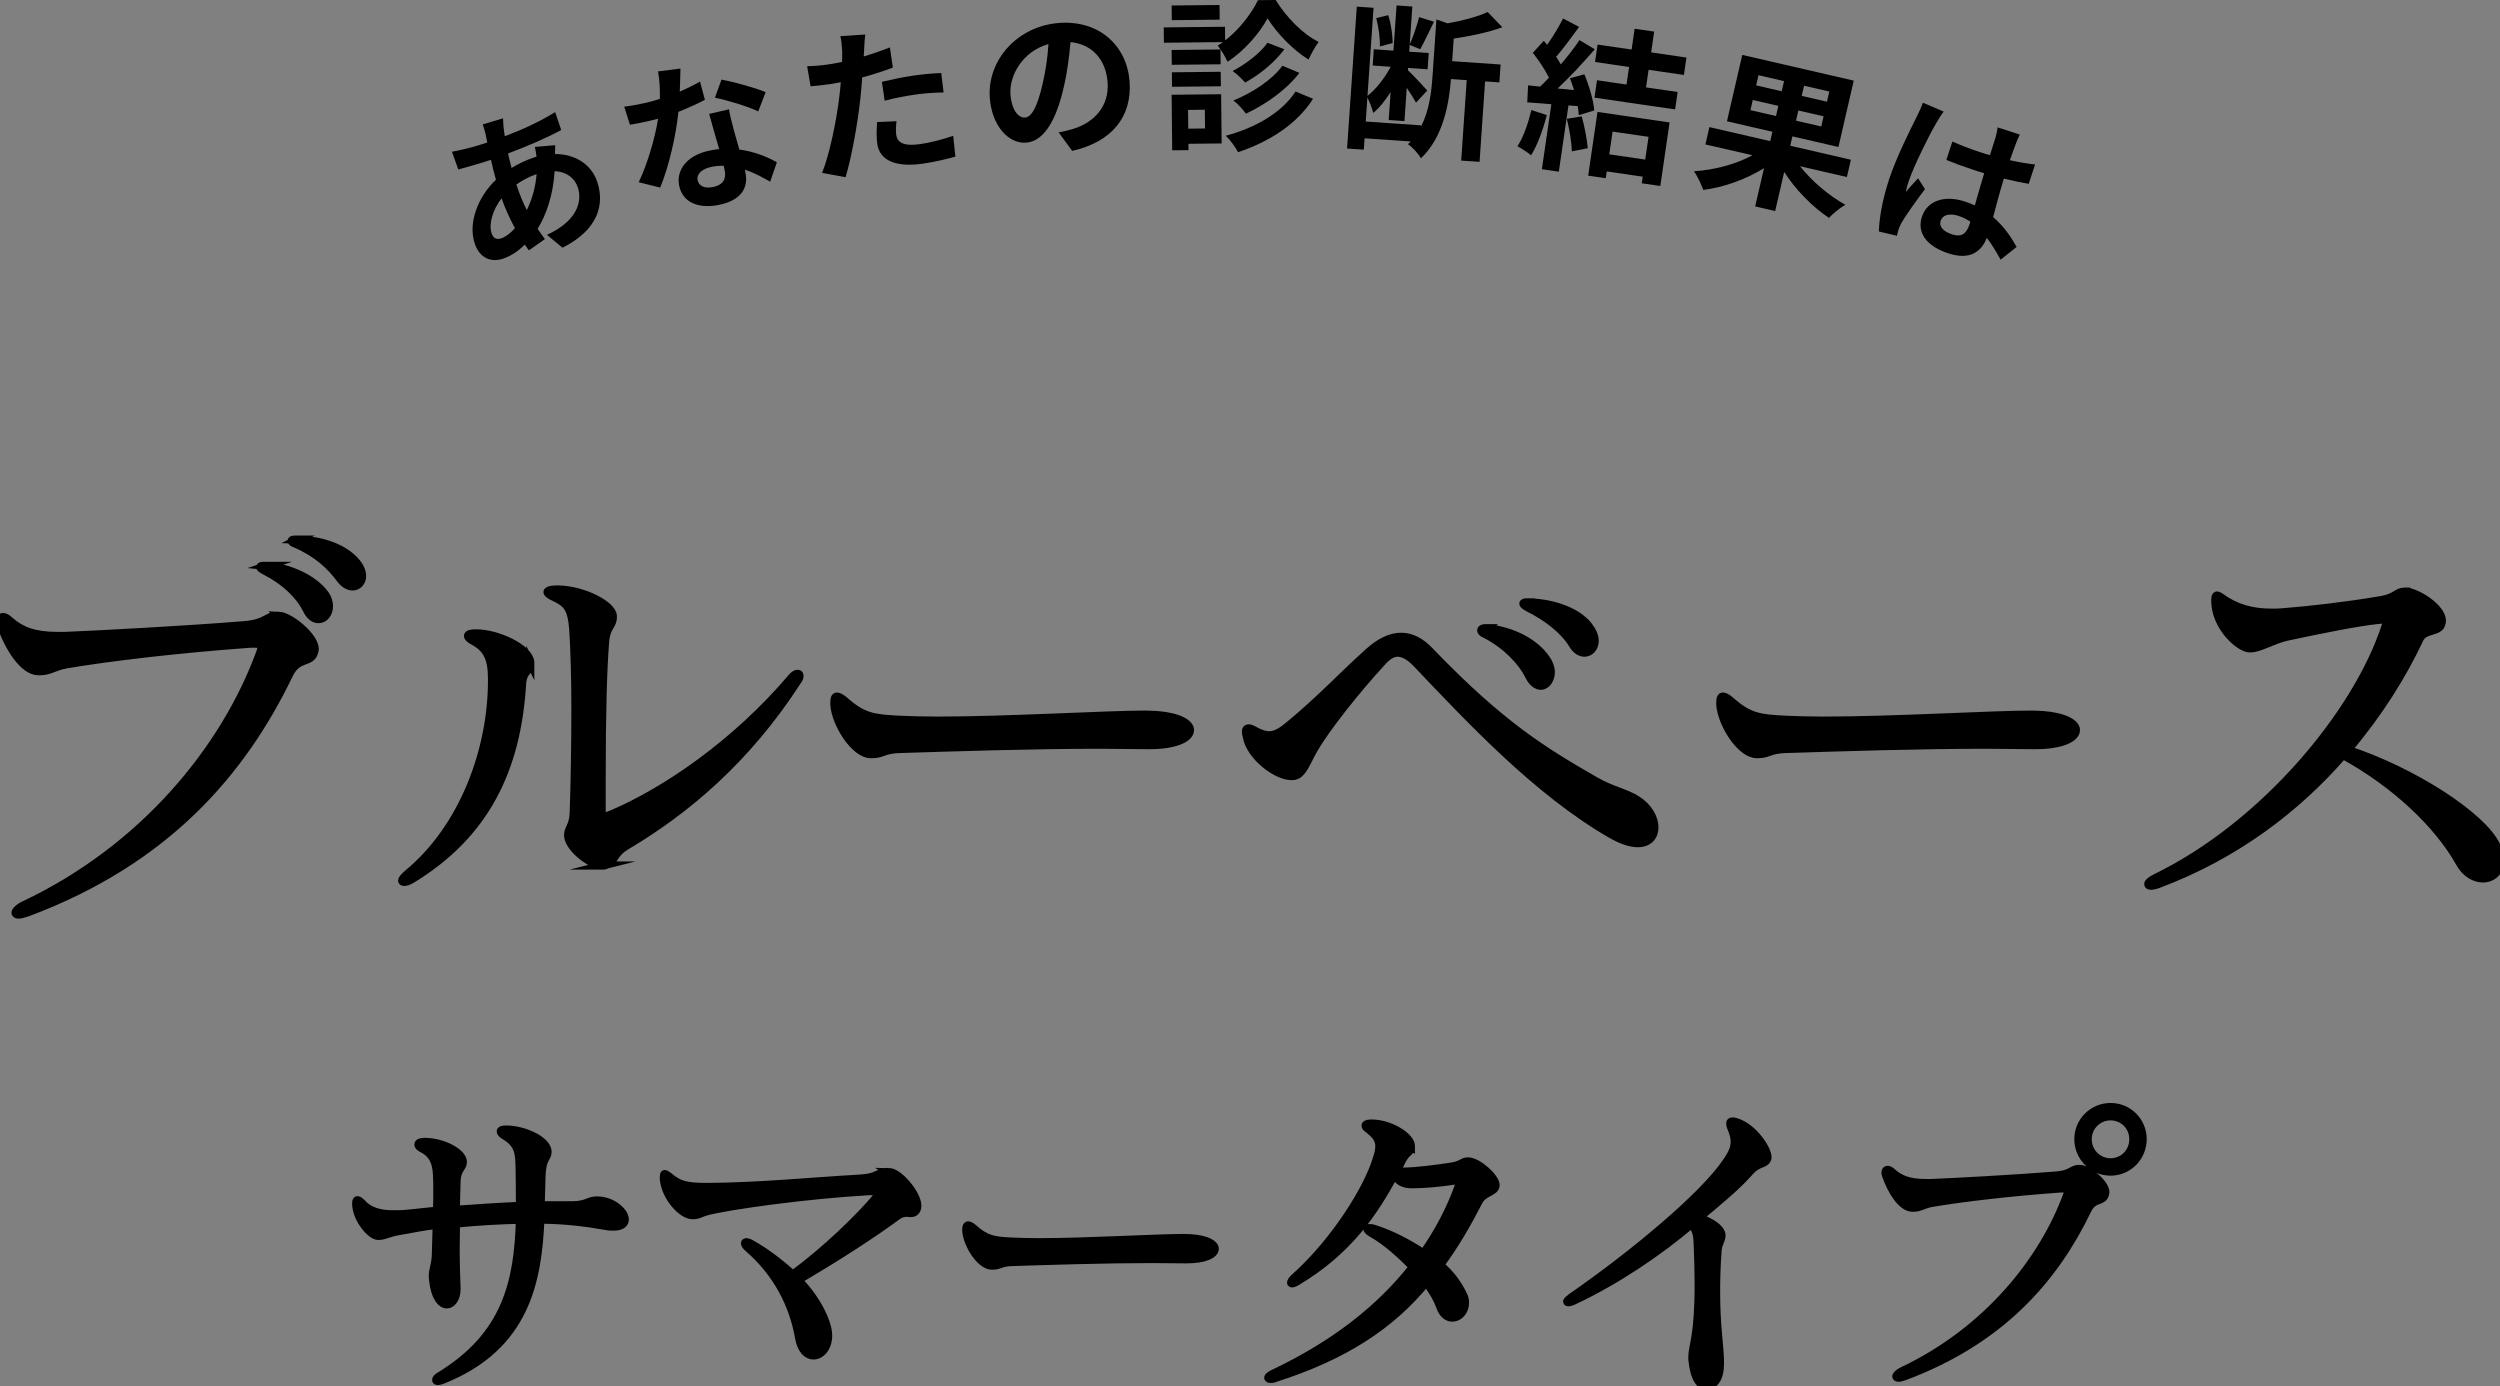 <?xml version="1.0" encoding="UTF-8"?><svg id="b" xmlns="http://www.w3.org/2000/svg" width="308.433" height="171.009" viewBox="0 0 308.433 171.009"><rect x="0" y="0" width="308.433" height="171.009" fill="#808080" stroke="none"/><defs><style>.d{fill:#fff;}.e{fill:none;stroke:#000;stroke-miterlimit:10;}</style></defs><g id="c"><path d="M62.122,15.693c.05.344.086.712.154,1.113,2.297-.86,4.277-1.786,6.215-2.973l.746,2.208c-1.758.958-4.24,2.027-6.557,2.895.131.592.268,1.202.437,1.781.847-.511,1.796-.971,2.731-1.278.115-.037.229-.075.344-.112-.049-.407-.13-.909-.205-1.202l2.512-.212c-.008.235-.029.687-.024,1.087,2.452-.002,4.493,1.252,5.221,3.466.891,2.711.165,5.847-4.298,8.096l-1.919-1.591c3.552-1.61,4.427-3.971,3.812-5.842-.375-1.145-1.376-1.938-2.863-2.02-.178,2.935-1.046,5.44-2.102,7.12.291.433.6.86.903,1.268l-1.976,1.39c-.158-.223-.342-.459-.506-.701-.785.766-1.695,1.403-2.707,1.735-1.395.458-2.854.007-3.486-1.921-.81-2.463.373-5.686,2.632-7.823-.231-.833-.438-1.653-.618-2.461-.21.068-.4.131-.611.2-.992.326-2.506.739-3.416.995l-.785-2.195c.707-.104,2.437-.504,3.601-.887.268-.088.516-.169.764-.251-.081-.375-.155-.73-.224-1.068-.101-.368-.213-.839-.338-1.157l2.5-.758c.011.419.047.788.064,1.099ZM61.828,29.41c.534-.175,1.146-.63,1.702-1.257-.6-1.114-1.185-2.381-1.655-3.686-1.112,1.443-1.59,3.208-1.232,4.296.2.61.575.848,1.186.646ZM64.995,25.917c.59-1.23,1.066-2.677,1.207-4.437-1.006.352-1.827.812-2.496,1.286l.019.057c.382,1.164.804,2.189,1.271,3.094Z"/><path d="M83.865,11.302c.919-.397,1.788-.826,2.498-1.238l.604,2.253c-.847.443-2.002.979-3.268,1.479-.306,2.958-1.177,6.77-2.25,9.349l-2.65-.665c1.103-2.276,2.022-5.521,2.395-7.835-.348.101-.682.178-1.014.255-.803.186-1.609.352-2.465.488l-.702-2.23c.864-.097,1.911-.298,2.636-.466.587-.136,1.17-.291,1.763-.49.024-1.141-.032-2.365-.228-3.392l2.765-.352c-.012.663-.035,1.72-.084,2.845ZM90.52,15.991c.151.562.427,1.489.693,2.459,1.829.236,3.425.898,4.632,1.567l-.826,2.398c-.83-.468-1.902-1.086-3.128-1.483.014.06.032.138.046.196.421,1.82-.252,3.461-3.031,4.104-2.428.562-4.596-.07-5.094-2.224-.444-1.919.821-3.759,3.543-4.389.469-.108.909-.169,1.369-.234-.414-1.431-.916-3.15-1.23-4.335l2.446-.566c.132.835.361,1.648.58,2.506ZM88.032,23.063c1.351-.312,1.59-1.151,1.34-2.229-.027-.117-.055-.234-.09-.391-.537,0-1.084.044-1.632.171-1.136.263-1.741.939-1.583,1.625.168.724.888,1.073,1.965.823ZM88.205,12.051l.804-2.229c1.551.281,4.286,1.05,5.452,1.543l-.914,2.378c-1.344-.638-3.87-1.394-5.342-1.692Z"/><path d="M106.61,6.188c-.008.225-.03.492-.05.779,1.091-.321,2.174-.702,3.23-1.121l.362,2.487c-1.153.453-2.475.869-3.784,1.223-.055.881-.126,1.786-.226,2.634-.311,2.89-1.053,7.143-1.822,9.673l-2.901-.532c.903-2.163,1.808-6.562,2.138-9.455.061-.558.139-1.138.174-1.732-.455.087-.89.17-1.307.231-.955.139-1.718.209-2.42.271l-.422-2.479c1.032-.029,1.715-.088,2.53-.207.577-.084,1.171-.19,1.782-.32.016-.449.02-.836.014-1.16-.027-.748-.107-1.569-.233-2.019l3.079-.204c-.08.56-.129,1.481-.145,1.931ZM110.571,16.645c.128.875.82,1.444,2.949,1.135,1.334-.194,2.684-.554,4.078-1.021l.271,2.562c-1.094.302-2.427.639-4.019.87-3.343.487-5.321-.403-5.614-2.413-.133-.915-.073-1.899-.03-2.718l2.402-.106c-.077.58-.102,1.254-.038,1.692ZM112.596,9.339c1.134-.165,2.337-.279,3.528-.331l.288,2.396c-1.013.025-2.243.083-3.457.26-1.353.197-2.578.437-3.812.759l-.339-2.328c1.1-.262,2.518-.57,3.791-.756Z"/><path d="M132.278,18.615l-1.669-2.282c.757-.133,1.31-.292,1.843-.45,2.524-.779,4.401-2.763,4.199-5.689-.191-2.768-1.839-4.729-4.578-5.002-.162,1.724-.375,3.592-.826,5.517-.922,4.134-2.475,6.739-4.66,6.891-2.226.154-4.239-2.164-4.475-5.553-.32-4.632,3.416-8.859,8.609-9.219,4.973-.344,8.339,2.888,8.642,7.259.293,4.23-2.087,7.397-7.085,8.529ZM126.454,14.506c.842-.059,1.536-1.376,2.17-4.14.359-1.516.622-3.246.727-4.926-3.26.911-4.842,3.962-4.689,6.167.141,2.025,1.01,2.952,1.793,2.898Z"/><path d="M157.384,0c1.31,2.116,3.321,4.205,5.301,5.169-.436.588-.929,1.477-1.243,2.184-1.922-1.186-3.954-3.294-5.058-5.091-.986,1.819-2.872,4.029-4.947,5.358-.248-.601-.801-1.499-1.207-1.997.219-.123.438-.267.638-.429l-7.274.077-.02-1.89,7.556-.08.018,1.688c1.714-1.325,3.261-3.311,4.047-4.967l2.19-.023ZM150.719,17.696l-4.099.044.008.783-2.01.021-.072-6.853,6.108-.064.064,6.068ZM150.595,7.931l-6.028.063-.02-1.828,6.028-.064.02,1.829ZM150.476,2.425l-5.908.062-.019-1.809,5.908-.062.019,1.809ZM144.576,8.919l6.028-.064.02,1.789-6.029.063-.019-1.788ZM146.575,13.561l.024,2.311,2.069-.021-.023-2.312-2.07.022ZM161.996,12.19c-2.017,3.156-5.391,5.283-9.256,6.59-.308-.619-.92-1.457-1.509-2.034,3.607-.963,6.903-2.826,8.604-5.457l2.16.901ZM158.454,6.078c-1.229,1.661-3.062,3.128-4.84,4.111-.367-.438-1.017-1.055-1.543-1.431,1.559-.801,3.373-2.166,4.304-3.482l2.079.802ZM160.313,8.992c-1.625,2.108-4.119,3.863-6.599,5.035-.347-.499-.978-1.196-1.545-1.632,2.262-.908,4.776-2.523,6.044-4.285l2.1.882Z"/><path d="M184.982,10.164l-1.764-.121-.68,9.925-2.266-.155.68-9.925-1.945-.133c-.225,2.985-.936,7.188-3.711,9.777-.266-.542-1.072-1.403-1.594-1.741.108-.113.237-.226.346-.339l-5.694-.39-.096,1.403-2.065-.142,1.199-17.503,2.065.141-.745,10.867c1.064-.833,2.147-2.229,2.865-3.591l-2.226-.152.137-2.005,2.427.166.382-5.574,1.944.134-.319,4.672c.427-.938.907-2.376,1.156-3.366l1.835.569c-.584,1.169-1.201,2.536-1.703,3.389l-1.293-.532-.058.843,2.406.164-.138,2.005-2.405-.164-.02.28c.529.5,2.032,2.094,2.387,2.5l-1.392,1.496c-.231-.438-.687-1.154-1.144-1.831l-.281,4.11-1.945-.133.236-3.448c-.654,1.022-1.383,1.96-2.15,2.572-.122-.573-.45-1.361-.716-1.902l-.203,2.967,6.837.469-.01.14c1.024-2.004,1.282-4.303,1.415-6.248l.477-6.957,1.378.477c1.835-.317,3.743-.831,4.95-1.394l1.806,1.877c-1.757.645-3.964,1.098-5.999,1.401l-.19,2.787,5.975.409-.151,2.206ZM170.239,5.729c.044-.943-.159-2.388-.445-3.495l1.475-.362c.35,1.071.553,2.516.55,3.441l-1.579.416Z"/><path d="M190.833,14.199c-.472,1.841-1.18,3.771-1.942,4.959-.38-.319-1.194-.864-1.686-1.119.748-1.09,1.324-2.814,1.727-4.462l1.901.622ZM195.468,9.164c.602,1.449,1.146,3.297,1.219,4.466l-1.912.574c-.014-.327-.061-.699-.122-1.115l-1.146-.085-1.191,8.178-2.089-.305,1.168-8.019c-1.083-.097-2.09-.162-2.974-.23l.103-2.098,1.481.154c.354-.334.732-.706,1.095-1.1-.452-.94-1.271-2.156-1.99-3.074l1.352-1.47c.139.163.278.325.417.488.717-1.014,1.468-2.266,1.957-3.251l1.981,1.041c-.916,1.269-1.955,2.682-2.834,3.691.219.316.414.649.575.938.878-1.011,1.684-2.071,2.306-2.997l1.888,1.129c-1.369,1.589-3.058,3.415-4.586,4.838l2.024.193c-.152-.489-.321-1.002-.499-1.454l1.778-.493ZM195.138,14.359c.366,1.252.657,2.879.748,3.929l-1.966.384c-.012-1.038-.294-2.725-.614-4.011l1.832-.302ZM197.087,13.81l8.895,1.296-1.143,7.84-2.288-.333.119-.816-4.438-.646-.122.836-2.169-.316,1.146-7.859ZM203.392,8.612l-.316,2.169,3.9.568-.313,2.148-9.948-1.449.312-2.149,3.642.531.316-2.169-4.198-.612.312-2.148,4.198.611.374-2.566,2.408.351-.374,2.566,4.357.636-.313,2.148-4.357-.635ZM198.948,16.235l-.408,2.806,4.437.646.409-2.806-4.438-.646Z"/><path d="M222.078,20.511c1.403,1.789,3.505,3.594,5.589,4.755-.637.349-1.555,1.106-2.023,1.617-2.074-1.386-4.111-3.465-5.522-5.668l-1.111,4.82-2.469-.569,1.089-4.722c-2.219,1.387-4.961,2.364-7.491,2.688-.226-.63-.724-1.693-1.14-2.306,2.489-.148,5.217-.881,7.201-1.971l-5.799-1.337.492-2.136,7.504,1.729.267-1.156-5.604-1.291,1.888-8.189,13.754,3.17-1.888,8.189-5.682-1.31-.267,1.156,7.484,1.726-.492,2.135-5.78-1.332ZM219.111,14.317l.289-1.254-3.154-.727-.289,1.254,3.154.727ZM216.661,10.534l3.154.727.289-1.254-3.154-.727-.289,1.254ZM224.983,14.351l-3.114-.718-.289,1.254,3.114.718.289-1.254ZM225.688,11.295l-3.115-.719-.289,1.254,3.115.719.289-1.254Z"/><path d="M238.802,15.323c-.706,1.187-2.713,5.183-3.338,7.094-.126.382-.263.865-.331,1.267.468-.588,1.005-1.131,1.505-1.687l.852,1.337c-1.048,1.392-2.297,3.14-2.864,4.097-.145.248-.32.656-.39.866-.062.191-.149.522-.218.796l-2.215-.535c.036-1.469.387-3.766,1.237-6.363.945-2.885,2.7-6.308,3.393-7.71.251-.51.584-1.204.804-1.81l2.562,1.093c-.278.332-.826,1.231-.996,1.556ZM248.668,17.814c-.157.414-.407,1.114-.702,1.949,1.082.248,2.126.421,3.105.53l-.782,2.388c-.961-.167-1.991-.377-3.067-.645-.568,1.865-.974,3.425-1.322,4.749,1.373,1.169,2.257,2.537,2.898,3.678l-1.975,1.574c-.559-1.008-1.104-1.927-1.699-2.692-.715,1.796-2.172,2.758-4.751,1.913-2.636-.863-3.916-2.51-3.26-4.516.632-1.93,2.713-2.729,5.312-1.878.439.145.854.301,1.217.483.35-1.197.729-2.617,1.154-3.979-.465-.131-.923-.281-1.362-.425-1.127-.369-2.203-.764-3.306-1.21l.744-2.273c1.052.472,2.141.892,3.287,1.268.439.144.898.294,1.344.419.307-.937.544-1.727.675-2.127.095-.287.23-.897.279-1.305l2.732.895c-.177.344-.364.79-.521,1.204ZM240.844,28.917c1.165.382,1.767-.099,2.136-1.226.031-.096.069-.21.113-.344-.453-.297-.944-.542-1.46-.711-1.089-.356-1.965-.136-2.203.59-.256.784.401,1.358,1.414,1.69Z"/><path class="d" d="M34.38,75.962c1.379.053,4.457,2.546,4.457,4.138,0,.106-.054.159-.054.266-.372,1.592-2.017.53-3.13,2.865-5.783,11.99-15.121,22.919-32.258,29.339-.478.159-.849.266-1.114.266-.212,0-.371-.106-.371-.213,0-.212.371-.637,1.062-.955,14.908-7.056,24.829-19.418,29.127-31.143.105-.266.158-.478.158-.689,0-.318-.211-.425-.795-.425h-.531c-8.859.637-17.401,1.645-22.707,2.547-1.539.265-2.069.849-3.236.849h-.318c-1.751-.053-3.607-2.865-4.615-5.836-.054-.159-.054-.266-.054-.425,0-.265.159-.424.372-.424.211,0,.529.159.848.478,1.38,1.22,3.025,1.856,5.836,1.856h.955c3.979-.159,15.016-.743,22.125-1.326,2.705-.212,2.812-1.167,4.031-1.167h.213ZM32.947,69.808c2.864.265,5.729,1.645,7.056,3.396.425.53.584,1.114.584,1.591,0,.902-.584,1.592-1.273,1.592-.53,0-1.061-.318-1.485-1.22-.849-1.698-2.6-3.449-5.093-4.722-.425-.213-.637-.372-.637-.478,0-.106.158-.159.477-.159h.372ZM36.714,66.571c3.343.105,5.73,1.167,7.057,2.6.637.689.902,1.326.902,1.909,0,.743-.531,1.273-1.168,1.273-.53,0-1.061-.318-1.539-.955-1.166-1.591-2.864-3.183-5.464-4.297-.318-.106-.53-.266-.53-.371,0-.106.158-.159.477-.159h.266Z"/><path class="d" d="M65.421,81.798c0,1.061-.901.901-1.008,2.547-.637,10.61-4.562,18.622-13.635,24.14-.424.265-.742.318-.902.318-.158,0-.265-.054-.265-.159,0-.159.212-.425.636-.796,7.057-5.783,10.453-15.545,10.453-23.821v-.318c0-2.6-.69-3.768-2.282-4.616-.478-.266-.689-.478-.689-.637,0-.212.372-.318.955-.318h.053c2.601,0,6.526,1.804,6.685,3.555v.106ZM74.335,106.786c-1.273,0-4.033-1.963-4.244-3.607v-.159c0-.849.637-1.114.689-2.706.105-3.023.212-8.011.212-12.839,0-3.714-.106-7.321-.265-9.815-.213-2.706-.797-3.236-2.335-3.979-.583-.266-.849-.478-.849-.637s.371-.318,1.061-.318h.266c3.184.053,6.738,1.963,6.738,3.289v.106c0,1.167-.797,1.061-.955,3.077-.266,3.342-.425,8.595-.425,16.818v3.767c0,.689.054.955.372.955.158,0,.424-.106.848-.266,6.738-2.864,15.387-8.807,22.23-16.871.266-.318.531-.478.742-.478.16,0,.213.106.213.266s-.053.371-.266.637c-6.312,9.762-13.794,15.969-21.01,20.267-1.91,1.114-1.379,2.069-2.812,2.493h-.212Z"/><path class="d" d="M141.401,91.931c-1.752,0-3.662-.053-5.625-.053-8.436,0-18.092.318-24.775.53-2.017.054-2.07.637-3.449.637h-.105c-2.017,0-4.352-3.767-4.51-6.101v-.318c0-.478.105-.69.318-.69.211,0,.529.159.955.531,2.281,2.016,3.555,2.175,6.844,2.334,1.326.053,2.918.106,4.562.106,8.754,0,20.851-.743,25.678-.743.584,0,1.062.053,1.434.053,2.758.213,4.085,1.062,4.085,1.857,0,.955-1.698,1.856-4.987,1.856h-.424Z"/><path class="d" d="M202.047,104.027c-.796,0-1.91-.318-3.289-1.114-9.179-5.305-17.455-14.219-23.928-21.01-.902-.954-1.698-1.379-2.388-1.379s-1.326.425-2.016,1.22c-3.077,3.343-6.791,8.012-8.33,10.664-.901,1.592-1.379,3.077-2.334,3.29-.106.053-.266.053-.425.053-1.856,0-5.093-2.44-5.518-4.881-.054-.266-.106-.425-.106-.584,0-.318.106-.424.318-.424.159,0,.372.053.637.212.743.425,1.38.637,1.91.637.849,0,1.592-.478,2.652-1.38,3.608-2.971,6.473-6.048,9.55-8.807,1.38-1.273,2.76-1.963,4.086-1.963,1.167,0,2.334.53,3.501,1.751,8.86,9.231,14.166,12.414,20.427,16.022,2.016,1.167,3.819,1.485,5.146,2.334,1.432.902,2.175,2.281,2.175,3.396s-.689,1.963-2.069,1.963ZM183.584,77.5c3.289.425,5.783,1.857,7.109,3.714.425.584.637,1.167.637,1.698,0,.955-.584,1.697-1.221,1.697-.478,0-1.061-.371-1.485-1.273-.849-1.697-2.759-3.767-5.358-5.093-.371-.159-.53-.318-.53-.478s.159-.266.583-.266h.266ZM188.678,74.317c3.183.105,5.941,1.22,7.268,2.864.531.689.796,1.326.796,1.857,0,.901-.583,1.485-1.272,1.485-.425,0-1.009-.266-1.433-1.008-1.062-1.751-3.077-3.343-5.518-4.563-.372-.212-.584-.371-.584-.478,0-.105.159-.158.425-.158h.318Z"/><path class="d" d="M250.704,91.931c-1.751,0-3.661-.053-5.624-.053-8.436,0-18.092.318-24.776.53-2.017.054-2.069.637-3.449.637h-.105c-2.017,0-4.351-3.767-4.51-6.101v-.318c0-.478.106-.69.318-.69s.53.159.955.531c2.281,2.016,3.555,2.175,6.844,2.334,1.326.053,2.918.106,4.562.106,8.754,0,20.851-.743,25.679-.743.584,0,1.062.053,1.433.053,2.759.213,4.085,1.062,4.085,1.857,0,.955-1.697,1.856-4.987,1.856h-.424Z"/><path class="d" d="M296.76,72.99c1.327,0,4.51,1.963,4.51,3.608,0,.105-.053.212-.053.318-.266,1.167-2.122.637-2.706,1.909-2.068,4.404-4.987,9.126-8.859,13.688,7.958,2.6,16.553,8.117,18.304,11.778.318.742.478,1.379.478,1.91,0,1.379-.955,2.175-2.122,2.175-.955,0-2.123-.583-2.865-1.963-2.653-4.722-7.905-9.709-14.378-13.264-5.624,6.473-13.211,12.361-22.92,15.97-.318.105-.583.159-.742.159-.266,0-.372-.054-.372-.213s.266-.424.902-.742c13.529-6.579,24.883-20.426,28.331-30.931.106-.266.159-.478.159-.637,0-.213-.159-.318-.478-.318-.159,0-.371.053-.637.053-2.493.266-7.003,1.167-11.194,2.069-1.698.371-3.343,1.433-4.457,1.433h-.105c-1.273,0-4.191-2.653-4.245-5.73v-.318c0-.265.054-.478.213-.478.105,0,.318.106.53.266,1.804,1.326,3.873,1.856,6.154,1.856.478,0,1.008,0,1.485-.053,3.343-.266,7.587-.743,11.99-1.485,1.964-.318,1.964-1.062,3.024-1.062h.053Z"/><path class="e" d="M34.38,75.962c1.379.053,4.457,2.546,4.457,4.138,0,.106-.054.159-.054.266-.372,1.592-2.017.53-3.13,2.865-5.783,11.99-15.121,22.919-32.258,29.339-.478.159-.849.266-1.114.266-.212,0-.371-.106-.371-.213,0-.212.371-.637,1.062-.955,14.908-7.056,24.829-19.418,29.127-31.143.105-.266.158-.478.158-.689,0-.318-.211-.425-.795-.425h-.531c-8.859.637-17.401,1.645-22.707,2.547-1.539.265-2.069.849-3.236.849h-.318c-1.751-.053-3.607-2.865-4.615-5.836-.054-.159-.054-.266-.054-.425,0-.265.159-.424.372-.424.211,0,.529.159.848.478,1.38,1.22,3.025,1.856,5.836,1.856h.955c3.979-.159,15.016-.743,22.125-1.326,2.705-.212,2.812-1.167,4.031-1.167h.213ZM32.947,69.808c2.864.265,5.729,1.645,7.056,3.396.425.53.584,1.114.584,1.591,0,.902-.584,1.592-1.273,1.592-.53,0-1.061-.318-1.485-1.22-.849-1.698-2.6-3.449-5.093-4.722-.425-.213-.637-.372-.637-.478,0-.106.158-.159.477-.159h.372ZM36.714,66.571c3.343.105,5.73,1.167,7.057,2.6.637.689.902,1.326.902,1.909,0,.743-.531,1.273-1.168,1.273-.53,0-1.061-.318-1.539-.955-1.166-1.591-2.864-3.183-5.464-4.297-.318-.106-.53-.266-.53-.371,0-.106.158-.159.477-.159h.266Z"/><path class="e" d="M65.421,81.798c0,1.061-.901.901-1.008,2.547-.637,10.61-4.562,18.622-13.635,24.14-.424.265-.742.318-.902.318-.158,0-.265-.054-.265-.159,0-.159.212-.425.636-.796,7.057-5.783,10.453-15.545,10.453-23.821v-.318c0-2.6-.69-3.768-2.282-4.616-.478-.266-.689-.478-.689-.637,0-.212.372-.318.955-.318h.053c2.601,0,6.526,1.804,6.685,3.555v.106ZM74.335,106.786c-1.273,0-4.033-1.963-4.244-3.607v-.159c0-.849.637-1.114.689-2.706.105-3.023.212-8.011.212-12.839,0-3.714-.106-7.321-.265-9.815-.213-2.706-.797-3.236-2.335-3.979-.583-.266-.849-.478-.849-.637s.371-.318,1.061-.318h.266c3.184.053,6.738,1.963,6.738,3.289v.106c0,1.167-.797,1.061-.955,3.077-.266,3.342-.425,8.595-.425,16.818v3.767c0,.689.054.955.372.955.158,0,.424-.106.848-.266,6.738-2.864,15.387-8.807,22.23-16.871.266-.318.531-.478.742-.478.16,0,.213.106.213.266s-.053.371-.266.637c-6.312,9.762-13.794,15.969-21.01,20.267-1.91,1.114-1.379,2.069-2.812,2.493h-.212Z"/><path class="e" d="M141.401,91.931c-1.752,0-3.662-.053-5.625-.053-8.436,0-18.092.318-24.775.53-2.017.054-2.07.637-3.449.637h-.105c-2.017,0-4.352-3.767-4.51-6.101v-.318c0-.478.105-.69.318-.69.211,0,.529.159.955.531,2.281,2.016,3.555,2.175,6.844,2.334,1.326.053,2.918.106,4.562.106,8.754,0,20.851-.743,25.678-.743.584,0,1.062.053,1.434.053,2.758.213,4.085,1.062,4.085,1.857,0,.955-1.698,1.856-4.987,1.856h-.424Z"/><path class="e" d="M202.047,104.027c-.796,0-1.91-.318-3.289-1.114-9.179-5.305-17.455-14.219-23.928-21.01-.902-.954-1.698-1.379-2.388-1.379s-1.326.425-2.016,1.22c-3.077,3.343-6.791,8.012-8.33,10.664-.901,1.592-1.379,3.077-2.334,3.29-.106.053-.266.053-.425.053-1.856,0-5.093-2.44-5.518-4.881-.054-.266-.106-.425-.106-.584,0-.318.106-.424.318-.424.159,0,.372.053.637.212.743.425,1.38.637,1.91.637.849,0,1.592-.478,2.652-1.38,3.608-2.971,6.473-6.048,9.55-8.807,1.38-1.273,2.76-1.963,4.086-1.963,1.167,0,2.334.53,3.501,1.751,8.86,9.231,14.166,12.414,20.427,16.022,2.016,1.167,3.819,1.485,5.146,2.334,1.432.902,2.175,2.281,2.175,3.396s-.689,1.963-2.069,1.963ZM183.584,77.5c3.289.425,5.783,1.857,7.109,3.714.425.584.637,1.167.637,1.698,0,.955-.584,1.697-1.221,1.697-.478,0-1.061-.371-1.485-1.273-.849-1.697-2.759-3.767-5.358-5.093-.371-.159-.53-.318-.53-.478s.159-.266.583-.266h.266ZM188.678,74.317c3.183.105,5.941,1.22,7.268,2.864.531.689.796,1.326.796,1.857,0,.901-.583,1.485-1.272,1.485-.425,0-1.009-.266-1.433-1.008-1.062-1.751-3.077-3.343-5.518-4.563-.372-.212-.584-.371-.584-.478,0-.105.159-.158.425-.158h.318Z"/><path class="e" d="M250.704,91.931c-1.751,0-3.661-.053-5.624-.053-8.436,0-18.092.318-24.776.53-2.017.054-2.069.637-3.449.637h-.105c-2.017,0-4.351-3.767-4.51-6.101v-.318c0-.478.106-.69.318-.69s.53.159.955.531c2.281,2.016,3.555,2.175,6.844,2.334,1.326.053,2.918.106,4.562.106,8.754,0,20.851-.743,25.679-.743.584,0,1.062.053,1.433.053,2.759.213,4.085,1.062,4.085,1.857,0,.955-1.697,1.856-4.987,1.856h-.424Z"/><path class="e" d="M296.76,72.99c1.327,0,4.51,1.963,4.51,3.608,0,.105-.053.212-.053.318-.266,1.167-2.122.637-2.706,1.909-2.068,4.404-4.987,9.126-8.859,13.688,7.958,2.6,16.553,8.117,18.304,11.778.318.742.478,1.379.478,1.91,0,1.379-.955,2.175-2.122,2.175-.955,0-2.123-.583-2.865-1.963-2.653-4.722-7.905-9.709-14.378-13.264-5.624,6.473-13.211,12.361-22.92,15.97-.318.105-.583.159-.742.159-.266,0-.372-.054-.372-.213s.266-.424.902-.742c13.529-6.579,24.883-20.426,28.331-30.931.106-.266.159-.478.159-.637,0-.213-.159-.318-.478-.318-.159,0-.371.053-.637.053-2.493.266-7.003,1.167-11.194,2.069-1.698.371-3.343,1.433-4.457,1.433h-.105c-1.273,0-4.191-2.653-4.245-5.73v-.318c0-.265.054-.478.213-.478.105,0,.318.106.53.266,1.804,1.326,3.873,1.856,6.154,1.856.478,0,1.008,0,1.485-.053,3.343-.266,7.587-.743,11.99-1.485,1.964-.318,1.964-1.062,3.024-1.062h.053Z"/><path d="M34.38,75.962c1.379.053,4.457,2.546,4.457,4.138,0,.106-.054.159-.054.266-.372,1.592-2.017.53-3.13,2.865-5.783,11.99-15.121,22.919-32.258,29.339-.478.159-.849.266-1.114.266-.212,0-.371-.106-.371-.213,0-.212.371-.637,1.062-.955,14.908-7.056,24.829-19.418,29.127-31.143.105-.266.158-.478.158-.689,0-.318-.211-.425-.795-.425h-.531c-8.859.637-17.401,1.645-22.707,2.547-1.539.265-2.069.849-3.236.849h-.318c-1.751-.053-3.607-2.865-4.615-5.836-.054-.159-.054-.266-.054-.425,0-.265.159-.424.372-.424.211,0,.529.159.848.478,1.38,1.22,3.025,1.856,5.836,1.856h.955c3.979-.159,15.016-.743,22.125-1.326,2.705-.212,2.812-1.167,4.031-1.167h.213ZM32.947,69.808c2.864.265,5.729,1.645,7.056,3.396.425.53.584,1.114.584,1.591,0,.902-.584,1.592-1.273,1.592-.53,0-1.061-.318-1.485-1.22-.849-1.698-2.6-3.449-5.093-4.722-.425-.213-.637-.372-.637-.478,0-.106.158-.159.477-.159h.372ZM36.714,66.571c3.343.105,5.73,1.167,7.057,2.6.637.689.902,1.326.902,1.909,0,.743-.531,1.273-1.168,1.273-.53,0-1.061-.318-1.539-.955-1.166-1.591-2.864-3.183-5.464-4.297-.318-.106-.53-.266-.53-.371,0-.106.158-.159.477-.159h.266Z"/><path d="M65.421,81.798c0,1.061-.901.901-1.008,2.547-.637,10.61-4.562,18.622-13.635,24.14-.424.265-.742.318-.902.318-.158,0-.265-.054-.265-.159,0-.159.212-.425.636-.796,7.057-5.783,10.453-15.545,10.453-23.821v-.318c0-2.6-.69-3.768-2.282-4.616-.478-.266-.689-.478-.689-.637,0-.212.372-.318.955-.318h.053c2.601,0,6.526,1.804,6.685,3.555v.106ZM74.335,106.786c-1.273,0-4.033-1.963-4.244-3.607v-.159c0-.849.637-1.114.689-2.706.105-3.023.212-8.011.212-12.839,0-3.714-.106-7.321-.265-9.815-.213-2.706-.797-3.236-2.335-3.979-.583-.266-.849-.478-.849-.637s.371-.318,1.061-.318h.266c3.184.053,6.738,1.963,6.738,3.289v.106c0,1.167-.797,1.061-.955,3.077-.266,3.342-.425,8.595-.425,16.818v3.767c0,.689.054.955.372.955.158,0,.424-.106.848-.266,6.738-2.864,15.387-8.807,22.23-16.871.266-.318.531-.478.742-.478.16,0,.213.106.213.266s-.053.371-.266.637c-6.312,9.762-13.794,15.969-21.01,20.267-1.91,1.114-1.379,2.069-2.812,2.493h-.212Z"/><path d="M141.401,91.931c-1.752,0-3.662-.053-5.625-.053-8.436,0-18.092.318-24.775.53-2.017.054-2.07.637-3.449.637h-.105c-2.017,0-4.352-3.767-4.51-6.101v-.318c0-.478.105-.69.318-.69.211,0,.529.159.955.531,2.281,2.016,3.555,2.175,6.844,2.334,1.326.053,2.918.106,4.562.106,8.754,0,20.851-.743,25.678-.743.584,0,1.062.053,1.434.053,2.758.213,4.085,1.062,4.085,1.857,0,.955-1.698,1.856-4.987,1.856h-.424Z"/><path d="M202.047,104.027c-.796,0-1.91-.318-3.289-1.114-9.179-5.305-17.455-14.219-23.928-21.01-.902-.954-1.698-1.379-2.388-1.379s-1.326.425-2.016,1.22c-3.077,3.343-6.791,8.012-8.33,10.664-.901,1.592-1.379,3.077-2.334,3.29-.106.053-.266.053-.425.053-1.856,0-5.093-2.44-5.518-4.881-.054-.266-.106-.425-.106-.584,0-.318.106-.424.318-.424.159,0,.372.053.637.212.743.425,1.38.637,1.91.637.849,0,1.592-.478,2.652-1.38,3.608-2.971,6.473-6.048,9.55-8.807,1.38-1.273,2.76-1.963,4.086-1.963,1.167,0,2.334.53,3.501,1.751,8.86,9.231,14.166,12.414,20.427,16.022,2.016,1.167,3.819,1.485,5.146,2.334,1.432.902,2.175,2.281,2.175,3.396s-.689,1.963-2.069,1.963ZM183.584,77.5c3.289.425,5.783,1.857,7.109,3.714.425.584.637,1.167.637,1.698,0,.955-.584,1.697-1.221,1.697-.478,0-1.061-.371-1.485-1.273-.849-1.697-2.759-3.767-5.358-5.093-.371-.159-.53-.318-.53-.478s.159-.266.583-.266h.266ZM188.678,74.317c3.183.105,5.941,1.22,7.268,2.864.531.689.796,1.326.796,1.857,0,.901-.583,1.485-1.272,1.485-.425,0-1.009-.266-1.433-1.008-1.062-1.751-3.077-3.343-5.518-4.563-.372-.212-.584-.371-.584-.478,0-.105.159-.158.425-.158h.318Z"/><path d="M250.704,91.931c-1.751,0-3.661-.053-5.624-.053-8.436,0-18.092.318-24.776.53-2.017.054-2.069.637-3.449.637h-.105c-2.017,0-4.351-3.767-4.51-6.101v-.318c0-.478.106-.69.318-.69s.53.159.955.531c2.281,2.016,3.555,2.175,6.844,2.334,1.326.053,2.918.106,4.562.106,8.754,0,20.851-.743,25.679-.743.584,0,1.062.053,1.433.053,2.759.213,4.085,1.062,4.085,1.857,0,.955-1.697,1.856-4.987,1.856h-.424Z"/><path d="M296.76,72.99c1.327,0,4.51,1.963,4.51,3.608,0,.105-.053.212-.053.318-.266,1.167-2.122.637-2.706,1.909-2.068,4.404-4.987,9.126-8.859,13.688,7.958,2.6,16.553,8.117,18.304,11.778.318.742.478,1.379.478,1.91,0,1.379-.955,2.175-2.122,2.175-.955,0-2.123-.583-2.865-1.963-2.653-4.722-7.905-9.709-14.378-13.264-5.624,6.473-13.211,12.361-22.92,15.97-.318.105-.583.159-.742.159-.266,0-.372-.054-.372-.213s.266-.424.902-.742c13.529-6.579,24.883-20.426,28.331-30.931.106-.266.159-.478.159-.637,0-.213-.159-.318-.478-.318-.159,0-.371.053-.637.053-2.493.266-7.003,1.167-11.194,2.069-1.698.371-3.343,1.433-4.457,1.433h-.105c-1.273,0-4.191-2.653-4.245-5.73v-.318c0-.265.054-.478.213-.478.105,0,.318.106.53.266,1.804,1.326,3.873,1.856,6.154,1.856.478,0,1.008,0,1.485-.053,3.343-.266,7.587-.743,11.99-1.485,1.964-.318,1.964-1.062,3.024-1.062h.053Z"/><path class="d" d="M73.71,148.104c1.928.037,3.373,1.445,3.373,2.335,0,.52-.408.89-1.408.89-.26,0-.557,0-.89-.074-2.521-.444-5.226-.778-8.116-.778-.334,7.413-1.705,15.678-12.157,19.792-.223.074-.371.111-.481.111-.148,0-.223-.037-.223-.148s.148-.296.481-.481c8.19-5.004,9.637-11.602,9.858-19.273-2.742.074-5.373.223-7.895.482,0,1.074-.037,2.187-.037,3.298,0,1.891.074,3.633.111,4.707v.111c0,1.112-.593,1.854-1.186,1.854-.704,0-1.482-.89-1.705-3.002,0-.148-.037-.297-.037-.408,0-.964.297-1.334.371-2.558.037-.963.074-2.372.111-3.817-1.52.111-2.892.445-4.263.667-1.89.297-2.001.631-2.892.668h-.074c-.889,0-2.631-2.039-2.705-3.892v-.186c0-.223.074-.334.148-.334.111,0,.297.111.482.297.852,1.001,2.148,1.445,3.854,1.445h.557c1.223,0,2.965-.26,4.93-.444.037-.778.037-1.631.037-2.409,0-.741,0-1.446-.037-2.002-.074-1.927-.816-2.779-1.891-3.299-.26-.148-.408-.296-.408-.444,0-.186.223-.334.705-.334,2.482,0,4.781,1.408,4.781,2.446v.037c0,.741-.742.853-.779,2.409,0,.667-.074,2.039-.074,3.484,2.559-.186,5.375-.371,7.895-.482,0-1.297,0-2.965-.037-4.707-.037-1.927-.147-2.928-1.853-3.966-.333-.186-.481-.37-.481-.519s.223-.223.63-.223h.147c2.225.037,4.967,1.371,5.004,2.706v.074c0,.741-.667.704-.741,2.854-.037,1.187-.073,2.521-.11,3.706h3.928c1.742,0,1.965-.593,2.965-.593h.111Z"/><path class="d" d="M109.621,144.583c1.261,0,3.558,2.742,3.558,4.188,0,.148-.037.297-.074.408-.185.407-.444.481-.814.481-.111,0-.223-.037-.371-.037-.334,0-.741.037-1.186.371-3.559,2.594-7.562,5.151-12.269,7.932,1.742,1.741,3.15,4.077,3.595,5.93.074.334.111.63.111.927,0,1.482-.889,2.446-1.816,2.446-.74,0-1.52-.667-1.778-2.224-.704-4.04-2.706-7.969-6.264-11.045-.26-.223-.407-.445-.407-.557,0-.11.073-.147.185-.147.148,0,.37.074.667.259,1.52.853,3.373,2.188,5.041,3.744,4.003-2.929,8.303-7.08,10.414-9.637.074-.111.148-.223.148-.297,0-.26-.37-.37-.889-.37h-.223c-7.895.444-17.197,1.778-19.903,2.445-.964.26-1.149.52-1.815.52h-.111c-1.261,0-3.299-2.187-3.521-4.448v-.296c0-.223.037-.334.111-.334.111,0,.297.148.556.334,1.187,1.038,2.224,1.26,4.56,1.26h.333c6.227-.037,12.86-.704,18.791-1.037,1.964-.111,2.149-.815,3.299-.815h.074Z"/><path class="d" d="M146.087,155.368c-1.223,0-2.557-.037-3.928-.037-5.894,0-12.639.223-17.309.371-1.408.036-1.445.444-2.41.444h-.074c-1.408,0-3.039-2.632-3.15-4.263v-.222c0-.334.074-.482.223-.482s.371.111.668.371c1.594,1.408,2.482,1.52,4.781,1.631.926.037,2.038.074,3.188.074,6.115,0,14.565-.52,17.938-.52.407,0,.741.037,1.001.037,1.927.148,2.854.741,2.854,1.298,0,.667-1.186,1.297-3.484,1.297h-.297Z"/><path class="d" d="M174.066,141.543c-.223.815-.444.445-1.074,1.557-.111.26-.482,1.001-.778,1.409.259.037.556.037.889.037,1.594,0,4.04-.334,5.819-.594,1.408-.185,1.482-.667,2.187-.667,1.224,0,3.41,2.002,3.41,2.929-.037.926-1.482.778-2.112,2.038-1.409,2.742-2.929,5.374-4.744,7.82,1.408,1.187,2.261,2.446,2.891,3.78.148.297.186.63.186.89,0,1.038-.741,1.816-1.557,1.816-.594,0-1.187-.408-1.52-1.408-.334-.927-.815-1.742-1.705-2.966-4.226,5.189-9.971,9.081-18.755,11.86-.185.074-.333.074-.481.074s-.26-.074-.26-.148c0-.11.223-.296.594-.481,7.598-3.595,13.231-8.043,17.271-13.194-1.52-1.52-3.188-3.076-5.004-4.114-.407-.223-.63-.444-.63-.556,0-.074.074-.111.223-.111.147,0,.37,0,.667.111,2.001.63,4.151,1.741,6.041,3.002,1.854-2.632,3.336-5.448,4.374-8.377.074-.185.111-.333.111-.444,0-.148-.074-.186-.334-.186-.074,0-.223.037-.371.037-1.631.26-3.743.445-5.077.445-.26,0-.52,0-.704-.037-.927-.148-1.372-.704-1.557-1.224-2.521,4.67-5.671,9.451-12.083,13.269-.297.186-.481.223-.593.223-.074,0-.111-.037-.111-.074,0-.148.148-.37.481-.667,5.041-4.521,9.007-11.008,10.081-14.565.223-.668.334-1.149.334-1.594,0-.853-.407-1.409-1.371-2.15-.223-.148-.334-.296-.334-.407,0-.148.148-.223.557-.26h.222c2.224,0,4.818,1.594,4.818,2.78v.147Z"/><path class="d" d="M208.792,167.414c0-1.409.778-2.372.778-9.007,0-1.334-.037-2.891-.111-4.707-.037-1.408-.148-1.928-.778-2.669-3.929,3.336-9.229,6.969-14.641,9.488-.074.037-.111.037-.186.074-.147.037-.296.074-.37.074s-.148-.037-.148-.074c0-.111.186-.259.519-.519,7.747-5.374,16.383-12.564,19.199-16.79.667-.964.964-1.668.964-2.409,0-.556-.148-1.074-.444-1.778-.074-.186-.111-.371-.111-.482,0-.186.074-.26.296-.26.111,0,.26.037.408.074,2.187.668,3.892,3.373,3.892,4.3v.148c-.26.89-1.112.407-2.224,1.705-1.482,1.667-3.225,3.15-6.264,5.67,1.445.445,2.705,1.261,2.816,2.076v.111c0,.556-.407.926-.481,1.815-.148,1.965-.186,3.67-.186,5.152,0,4.373.481,6.782.481,8.784,0,.222-.037.444-.037.667-.074,1.26-.815,2.149-1.594,2.149s-1.557-.89-1.778-3.299v-.296Z"/><path class="d" d="M256.637,144.212c.964.037,3.113,1.779,3.113,2.891,0,.074-.037.111-.037.186-.26,1.112-1.408.371-2.187,2.002-4.04,8.376-10.563,16.011-22.535,20.496-.333.111-.593.185-.778.185-.147,0-.259-.073-.259-.147,0-.148.259-.445.741-.668,10.415-4.929,17.346-13.564,20.348-21.756.074-.186.111-.334.111-.481,0-.223-.148-.297-.556-.297h-.371c-6.189.444-12.157,1.149-15.863,1.779-1.075.186-1.445.593-2.261.593h-.223c-1.223-.037-2.521-2.001-3.225-4.077-.037-.111-.037-.186-.037-.296,0-.186.111-.297.26-.297s.371.111.593.333c.964.853,2.113,1.298,4.077,1.298h.667c2.78-.111,10.489-.52,15.456-.927,1.89-.148,1.964-.815,2.816-.815h.148ZM256.414,140.543c0-2.188,1.779-3.966,3.966-3.966,2.224,0,3.966,1.778,3.966,3.966,0,2.187-1.742,4.003-3.966,4.003-2.187,0-3.966-1.816-3.966-4.003ZM263.197,140.543c0-1.557-1.224-2.817-2.817-2.817-1.557,0-2.816,1.261-2.816,2.817,0,1.594,1.26,2.854,2.816,2.854,1.594,0,2.817-1.26,2.817-2.854Z"/><path class="e" d="M73.71,148.104c1.928.037,3.373,1.445,3.373,2.335,0,.52-.408.89-1.408.89-.26,0-.557,0-.89-.074-2.521-.444-5.226-.778-8.116-.778-.334,7.413-1.705,15.678-12.157,19.792-.223.074-.371.111-.481.111-.148,0-.223-.037-.223-.148s.148-.296.481-.481c8.19-5.004,9.637-11.602,9.858-19.273-2.742.074-5.373.223-7.895.482,0,1.074-.037,2.187-.037,3.298,0,1.891.074,3.633.111,4.707v.111c0,1.112-.593,1.854-1.186,1.854-.704,0-1.482-.89-1.705-3.002,0-.148-.037-.297-.037-.408,0-.964.297-1.334.371-2.558.037-.963.074-2.372.111-3.817-1.52.111-2.892.445-4.263.667-1.89.297-2.001.631-2.892.668h-.074c-.889,0-2.631-2.039-2.705-3.892v-.186c0-.223.074-.334.148-.334.111,0,.297.111.482.297.852,1.001,2.148,1.445,3.854,1.445h.557c1.223,0,2.965-.26,4.93-.444.037-.778.037-1.631.037-2.409,0-.741,0-1.446-.037-2.002-.074-1.927-.816-2.779-1.891-3.299-.26-.148-.408-.296-.408-.444,0-.186.223-.334.705-.334,2.482,0,4.781,1.408,4.781,2.446v.037c0,.741-.742.853-.779,2.409,0,.667-.074,2.039-.074,3.484,2.559-.186,5.375-.371,7.895-.482,0-1.297,0-2.965-.037-4.707-.037-1.927-.147-2.928-1.853-3.966-.333-.186-.481-.37-.481-.519s.223-.223.63-.223h.147c2.225.037,4.967,1.371,5.004,2.706v.074c0,.741-.667.704-.741,2.854-.037,1.187-.073,2.521-.11,3.706h3.928c1.742,0,1.965-.593,2.965-.593h.111Z"/><path class="e" d="M109.621,144.583c1.261,0,3.558,2.742,3.558,4.188,0,.148-.037.297-.074.408-.185.407-.444.481-.814.481-.111,0-.223-.037-.371-.037-.334,0-.741.037-1.186.371-3.559,2.594-7.562,5.151-12.269,7.932,1.742,1.741,3.15,4.077,3.595,5.93.074.334.111.63.111.927,0,1.482-.889,2.446-1.816,2.446-.74,0-1.52-.667-1.778-2.224-.704-4.04-2.706-7.969-6.264-11.045-.26-.223-.407-.445-.407-.557,0-.11.073-.147.185-.147.148,0,.37.074.667.259,1.52.853,3.373,2.188,5.041,3.744,4.003-2.929,8.303-7.08,10.414-9.637.074-.111.148-.223.148-.297,0-.26-.37-.37-.889-.37h-.223c-7.895.444-17.197,1.778-19.903,2.445-.964.26-1.149.52-1.815.52h-.111c-1.261,0-3.299-2.187-3.521-4.448v-.296c0-.223.037-.334.111-.334.111,0,.297.148.556.334,1.187,1.038,2.224,1.26,4.56,1.26h.333c6.227-.037,12.86-.704,18.791-1.037,1.964-.111,2.149-.815,3.299-.815h.074Z"/><path class="e" d="M146.087,155.368c-1.223,0-2.557-.037-3.928-.037-5.894,0-12.639.223-17.309.371-1.408.036-1.445.444-2.41.444h-.074c-1.408,0-3.039-2.632-3.15-4.263v-.222c0-.334.074-.482.223-.482s.371.111.668.371c1.594,1.408,2.482,1.52,4.781,1.631.926.037,2.038.074,3.188.074,6.115,0,14.565-.52,17.938-.52.407,0,.741.037,1.001.037,1.927.148,2.854.741,2.854,1.298,0,.667-1.186,1.297-3.484,1.297h-.297Z"/><path class="e" d="M174.066,141.543c-.223.815-.444.445-1.074,1.557-.111.26-.482,1.001-.778,1.409.259.037.556.037.889.037,1.594,0,4.04-.334,5.819-.594,1.408-.185,1.482-.667,2.187-.667,1.224,0,3.41,2.002,3.41,2.929-.037.926-1.482.778-2.112,2.038-1.409,2.742-2.929,5.374-4.744,7.82,1.408,1.187,2.261,2.446,2.891,3.78.148.297.186.63.186.89,0,1.038-.741,1.816-1.557,1.816-.594,0-1.187-.408-1.52-1.408-.334-.927-.815-1.742-1.705-2.966-4.226,5.189-9.971,9.081-18.755,11.86-.185.074-.333.074-.481.074s-.26-.074-.26-.148c0-.11.223-.296.594-.481,7.598-3.595,13.231-8.043,17.271-13.194-1.52-1.52-3.188-3.076-5.004-4.114-.407-.223-.63-.444-.63-.556,0-.074.074-.111.223-.111.147,0,.37,0,.667.111,2.001.63,4.151,1.741,6.041,3.002,1.854-2.632,3.336-5.448,4.374-8.377.074-.185.111-.333.111-.444,0-.148-.074-.186-.334-.186-.074,0-.223.037-.371.037-1.631.26-3.743.445-5.077.445-.26,0-.52,0-.704-.037-.927-.148-1.372-.704-1.557-1.224-2.521,4.67-5.671,9.451-12.083,13.269-.297.186-.481.223-.593.223-.074,0-.111-.037-.111-.074,0-.148.148-.37.481-.667,5.041-4.521,9.007-11.008,10.081-14.565.223-.668.334-1.149.334-1.594,0-.853-.407-1.409-1.371-2.15-.223-.148-.334-.296-.334-.407,0-.148.148-.223.557-.26h.222c2.224,0,4.818,1.594,4.818,2.78v.147Z"/><path class="e" d="M208.792,167.414c0-1.409.778-2.372.778-9.007,0-1.334-.037-2.891-.111-4.707-.037-1.408-.148-1.928-.778-2.669-3.929,3.336-9.229,6.969-14.641,9.488-.074.037-.111.037-.186.074-.147.037-.296.074-.37.074s-.148-.037-.148-.074c0-.111.186-.259.519-.519,7.747-5.374,16.383-12.564,19.199-16.79.667-.964.964-1.668.964-2.409,0-.556-.148-1.074-.444-1.778-.074-.186-.111-.371-.111-.482,0-.186.074-.26.296-.26.111,0,.26.037.408.074,2.187.668,3.892,3.373,3.892,4.3v.148c-.26.89-1.112.407-2.224,1.705-1.482,1.667-3.225,3.15-6.264,5.67,1.445.445,2.705,1.261,2.816,2.076v.111c0,.556-.407.926-.481,1.815-.148,1.965-.186,3.67-.186,5.152,0,4.373.481,6.782.481,8.784,0,.222-.037.444-.037.667-.074,1.26-.815,2.149-1.594,2.149s-1.557-.89-1.778-3.299v-.296Z"/><path class="e" d="M256.637,144.212c.964.037,3.113,1.779,3.113,2.891,0,.074-.037.111-.037.186-.26,1.112-1.408.371-2.187,2.002-4.04,8.376-10.563,16.011-22.535,20.496-.333.111-.593.185-.778.185-.147,0-.259-.073-.259-.147,0-.148.259-.445.741-.668,10.415-4.929,17.346-13.564,20.348-21.756.074-.186.111-.334.111-.481,0-.223-.148-.297-.556-.297h-.371c-6.189.444-12.157,1.149-15.863,1.779-1.075.186-1.445.593-2.261.593h-.223c-1.223-.037-2.521-2.001-3.225-4.077-.037-.111-.037-.186-.037-.296,0-.186.111-.297.26-.297s.371.111.593.333c.964.853,2.113,1.298,4.077,1.298h.667c2.78-.111,10.489-.52,15.456-.927,1.89-.148,1.964-.815,2.816-.815h.148ZM256.414,140.543c0-2.188,1.779-3.966,3.966-3.966,2.224,0,3.966,1.778,3.966,3.966,0,2.187-1.742,4.003-3.966,4.003-2.187,0-3.966-1.816-3.966-4.003ZM263.197,140.543c0-1.557-1.224-2.817-2.817-2.817-1.557,0-2.816,1.261-2.816,2.817,0,1.594,1.26,2.854,2.816,2.854,1.594,0,2.817-1.26,2.817-2.854Z"/><path d="M73.71,148.104c1.928.037,3.373,1.445,3.373,2.335,0,.52-.408.89-1.408.89-.26,0-.557,0-.89-.074-2.521-.444-5.226-.778-8.116-.778-.334,7.413-1.705,15.678-12.157,19.792-.223.074-.371.111-.481.111-.148,0-.223-.037-.223-.148s.148-.296.481-.481c8.19-5.004,9.637-11.602,9.858-19.273-2.742.074-5.373.223-7.895.482,0,1.074-.037,2.187-.037,3.298,0,1.891.074,3.633.111,4.707v.111c0,1.112-.593,1.854-1.186,1.854-.704,0-1.482-.89-1.705-3.002,0-.148-.037-.297-.037-.408,0-.964.297-1.334.371-2.558.037-.963.074-2.372.111-3.817-1.52.111-2.892.445-4.263.667-1.89.297-2.001.631-2.892.668h-.074c-.889,0-2.631-2.039-2.705-3.892v-.186c0-.223.074-.334.148-.334.111,0,.297.111.482.297.852,1.001,2.148,1.445,3.854,1.445h.557c1.223,0,2.965-.26,4.93-.444.037-.778.037-1.631.037-2.409,0-.741,0-1.446-.037-2.002-.074-1.927-.816-2.779-1.891-3.299-.26-.148-.408-.296-.408-.444,0-.186.223-.334.705-.334,2.482,0,4.781,1.408,4.781,2.446v.037c0,.741-.742.853-.779,2.409,0,.667-.074,2.039-.074,3.484,2.559-.186,5.375-.371,7.895-.482,0-1.297,0-2.965-.037-4.707-.037-1.927-.147-2.928-1.853-3.966-.333-.186-.481-.37-.481-.519s.223-.223.63-.223h.147c2.225.037,4.967,1.371,5.004,2.706v.074c0,.741-.667.704-.741,2.854-.037,1.187-.073,2.521-.11,3.706h3.928c1.742,0,1.965-.593,2.965-.593h.111Z"/><path d="M109.621,144.583c1.261,0,3.558,2.742,3.558,4.188,0,.148-.037.297-.074.408-.185.407-.444.481-.814.481-.111,0-.223-.037-.371-.037-.334,0-.741.037-1.186.371-3.559,2.594-7.562,5.151-12.269,7.932,1.742,1.741,3.15,4.077,3.595,5.93.074.334.111.63.111.927,0,1.482-.889,2.446-1.816,2.446-.74,0-1.52-.667-1.778-2.224-.704-4.04-2.706-7.969-6.264-11.045-.26-.223-.407-.445-.407-.557,0-.11.073-.147.185-.147.148,0,.37.074.667.259,1.52.853,3.373,2.188,5.041,3.744,4.003-2.929,8.303-7.08,10.414-9.637.074-.111.148-.223.148-.297,0-.26-.37-.37-.889-.37h-.223c-7.895.444-17.197,1.778-19.903,2.445-.964.26-1.149.52-1.815.52h-.111c-1.261,0-3.299-2.187-3.521-4.448v-.296c0-.223.037-.334.111-.334.111,0,.297.148.556.334,1.187,1.038,2.224,1.26,4.56,1.26h.333c6.227-.037,12.86-.704,18.791-1.037,1.964-.111,2.149-.815,3.299-.815h.074Z"/><path d="M146.087,155.368c-1.223,0-2.557-.037-3.928-.037-5.894,0-12.639.223-17.309.371-1.408.036-1.445.444-2.41.444h-.074c-1.408,0-3.039-2.632-3.15-4.263v-.222c0-.334.074-.482.223-.482s.371.111.668.371c1.594,1.408,2.482,1.52,4.781,1.631.926.037,2.038.074,3.188.074,6.115,0,14.565-.52,17.938-.52.407,0,.741.037,1.001.037,1.927.148,2.854.741,2.854,1.298,0,.667-1.186,1.297-3.484,1.297h-.297Z"/><path d="M174.066,141.543c-.223.815-.444.445-1.074,1.557-.111.26-.482,1.001-.778,1.409.259.037.556.037.889.037,1.594,0,4.04-.334,5.819-.594,1.408-.185,1.482-.667,2.187-.667,1.224,0,3.41,2.002,3.41,2.929-.037.926-1.482.778-2.112,2.038-1.409,2.742-2.929,5.374-4.744,7.82,1.408,1.187,2.261,2.446,2.891,3.78.148.297.186.63.186.89,0,1.038-.741,1.816-1.557,1.816-.594,0-1.187-.408-1.52-1.408-.334-.927-.815-1.742-1.705-2.966-4.226,5.189-9.971,9.081-18.755,11.86-.185.074-.333.074-.481.074s-.26-.074-.26-.148c0-.11.223-.296.594-.481,7.598-3.595,13.231-8.043,17.271-13.194-1.52-1.52-3.188-3.076-5.004-4.114-.407-.223-.63-.444-.63-.556,0-.074.074-.111.223-.111.147,0,.37,0,.667.111,2.001.63,4.151,1.741,6.041,3.002,1.854-2.632,3.336-5.448,4.374-8.377.074-.185.111-.333.111-.444,0-.148-.074-.186-.334-.186-.074,0-.223.037-.371.037-1.631.26-3.743.445-5.077.445-.26,0-.52,0-.704-.037-.927-.148-1.372-.704-1.557-1.224-2.521,4.67-5.671,9.451-12.083,13.269-.297.186-.481.223-.593.223-.074,0-.111-.037-.111-.074,0-.148.148-.37.481-.667,5.041-4.521,9.007-11.008,10.081-14.565.223-.668.334-1.149.334-1.594,0-.853-.407-1.409-1.371-2.15-.223-.148-.334-.296-.334-.407,0-.148.148-.223.557-.26h.222c2.224,0,4.818,1.594,4.818,2.78v.147Z"/><path d="M208.792,167.414c0-1.409.778-2.372.778-9.007,0-1.334-.037-2.891-.111-4.707-.037-1.408-.148-1.928-.778-2.669-3.929,3.336-9.229,6.969-14.641,9.488-.074.037-.111.037-.186.074-.147.037-.296.074-.37.074s-.148-.037-.148-.074c0-.111.186-.259.519-.519,7.747-5.374,16.383-12.564,19.199-16.79.667-.964.964-1.668.964-2.409,0-.556-.148-1.074-.444-1.778-.074-.186-.111-.371-.111-.482,0-.186.074-.26.296-.26.111,0,.26.037.408.074,2.187.668,3.892,3.373,3.892,4.3v.148c-.26.89-1.112.407-2.224,1.705-1.482,1.667-3.225,3.15-6.264,5.67,1.445.445,2.705,1.261,2.816,2.076v.111c0,.556-.407.926-.481,1.815-.148,1.965-.186,3.67-.186,5.152,0,4.373.481,6.782.481,8.784,0,.222-.037.444-.037.667-.074,1.26-.815,2.149-1.594,2.149s-1.557-.89-1.778-3.299v-.296Z"/><path d="M256.637,144.212c.964.037,3.113,1.779,3.113,2.891,0,.074-.037.111-.037.186-.26,1.112-1.408.371-2.187,2.002-4.04,8.376-10.563,16.011-22.535,20.496-.333.111-.593.185-.778.185-.147,0-.259-.073-.259-.147,0-.148.259-.445.741-.668,10.415-4.929,17.346-13.564,20.348-21.756.074-.186.111-.334.111-.481,0-.223-.148-.297-.556-.297h-.371c-6.189.444-12.157,1.149-15.863,1.779-1.075.186-1.445.593-2.261.593h-.223c-1.223-.037-2.521-2.001-3.225-4.077-.037-.111-.037-.186-.037-.296,0-.186.111-.297.26-.297s.371.111.593.333c.964.853,2.113,1.298,4.077,1.298h.667c2.78-.111,10.489-.52,15.456-.927,1.89-.148,1.964-.815,2.816-.815h.148ZM256.414,140.543c0-2.188,1.779-3.966,3.966-3.966,2.224,0,3.966,1.778,3.966,3.966,0,2.187-1.742,4.003-3.966,4.003-2.187,0-3.966-1.816-3.966-4.003ZM263.197,140.543c0-1.557-1.224-2.817-2.817-2.817-1.557,0-2.816,1.261-2.816,2.817,0,1.594,1.26,2.854,2.816,2.854,1.594,0,2.817-1.26,2.817-2.854Z"/></g></svg>